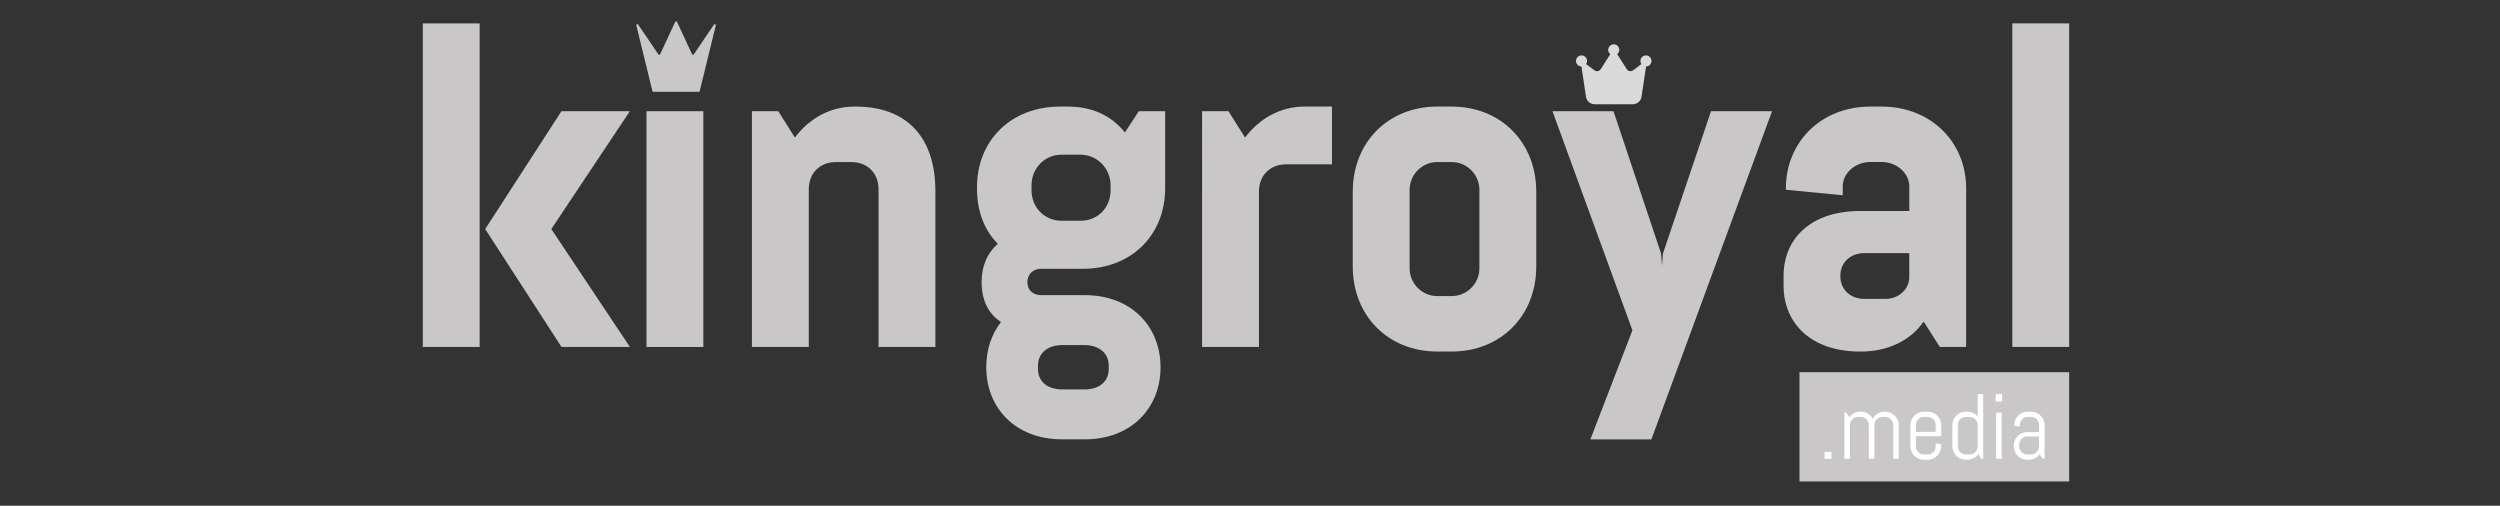 <?xml version="1.0" encoding="UTF-8"?>
<svg id="katman_1" xmlns="http://www.w3.org/2000/svg" version="1.1" viewBox="0 0 780.5 157.9">
  <rect x="0" y="0" width="780.5" height="157.9" fill="#333333" stroke="none"/>
  <!-- Generator: Adobe Illustrator 30.0.0, SVG Export Plug-In . SVG Version: 2.1.1 Build 123)  -->
  <defs>
    <style>
      .st0 {
        fill: #c9c7c8;
      }

      .st1 {
        fill: #dbdada;
      }

      .st2 {
        fill: #fff;
      }
    </style>
  </defs>
  <path class="st1" d="M504.89,16.91c.4-.32.65-.81.65-1.35,0-.96-.78-1.73-1.73-1.73s-1.73.78-1.73,1.73c0,.55.26,1.04.65,1.35l-2.97,4.67c-.43.68-1.36.85-2,.36l-2.58-1.93c.2-.28.31-.62.31-.98,0-.96-.78-1.73-1.73-1.73s-1.73.78-1.73,1.73.76,1.72,1.7,1.73l1.41,9.43c.2,1.36,1.37,2.36,2.74,2.36h11.87c1.37,0,2.54-1.01,2.74-2.36l1.41-9.43c.94-.02,1.7-.79,1.7-1.73s-.78-1.73-1.73-1.73-1.73.78-1.73,1.73c0,.36.11.71.31.98l-2.58,1.93c-.65.49-1.57.32-2-.36l-2.97-4.67h-.01Z"/>
  <g>
    <g>
      <path class="st0" d="M132,108.31V7.3h17.75v101.01h-17.75ZM175.29,108.31l-23.81-36.8,23.81-36.8h21.36l-24.53,36.8,24.53,36.8h-21.36Z"/>
      <path class="st0" d="M201.84,108.31V34.72h17.75v73.6h-17.75Z"/>
      <path class="st0" d="M248.16,42.94c4.47-5.92,10.97-9.67,18.62-9.67h.29c16.02,0,24.96,9.52,24.96,26.41v48.63h-17.75v-49.21c0-5.05-3.46-8.51-8.51-8.51h-4.76c-5.05,0-8.51,3.46-8.51,8.51v49.21h-17.75V34.72h8.23l5.19,8.23Z"/>
      <path class="st0" d="M312.52,100.52c-3.9-2.45-6.06-6.78-6.06-12.41,0-5.05,1.73-9.09,5.05-11.98-4.33-4.47-6.49-10.25-6.49-17.32v-.43c0-14.43,10.53-25.11,25.98-25.11h2.31c7.65,0,13.56,2.74,17.89,8.08l4.33-6.64h8.23v24.1c0,14.43-10.39,25.11-25.69,25.11h-13.13c-2.45,0-4.19,1.73-4.19,4.18s1.73,4.04,4.19,4.04h13.71c14.57,0,23.67,9.81,23.67,22.51s-9.09,22.51-23.67,22.51h-7.07c-14.58,0-23.67-9.81-23.67-22.51,0-5.48,1.59-10.25,4.62-14.14ZM346.72,57.81c0-5.2-4.18-9.52-9.38-9.52h-5.92c-5.34,0-9.38,4.33-9.38,9.52v1.59c0,5.34,4.04,9.52,9.38,9.52h5.92c5.2,0,9.38-3.9,9.38-9.52v-1.59ZM346.14,114.08c0-3.46-2.6-6.35-7.65-6.35h-6.78c-5.05,0-7.65,2.89-7.65,6.35v1.15c0,3.61,2.6,6.35,7.65,6.35h6.78c5.05,0,7.65-2.74,7.65-6.35v-1.15Z"/>
      <path class="st0" d="M388.71,42.94c4.47-5.92,10.97-9.67,18.62-9.67h8.51v18.04h-14.29c-5.05,0-8.51,3.46-8.51,8.51v48.49h-17.75V34.72h8.23l5.19,8.23Z"/>
      <path class="st0" d="M479.62,83.2c0,15.3-10.97,26.55-26.41,26.55h-4.47c-15.44,0-26.41-11.26-26.41-26.55v-23.38c0-15.3,10.97-26.55,26.41-26.55h4.47c15.44,0,26.41,11.26,26.41,26.55v23.38ZM461.87,59.25c0-4.76-3.9-8.66-8.66-8.66h-4.47c-4.76,0-8.66,3.9-8.66,8.66v24.53c0,4.76,3.9,8.66,8.66,8.66h4.47c4.76,0,8.66-3.9,8.66-8.66v-24.53Z"/>
      <path class="st0" d="M509.64,103.12l-24.96-68.4h19.05l14.86,44.45.29,3.75.29-3.75,15.01-44.45h19.05l-37.67,102.46h-19.05l13.13-34.06Z"/>
      <path class="st0" d="M600.55,100.38c-3.9,5.77-10.97,9.38-19.62,9.38h-.29c-14.86,0-23.81-8.51-23.81-20.64v-2.89c0-12.12,8.95-20.35,23.81-20.35h15.44v-7.65c0-4.18-3.9-7.65-8.66-7.65h-3.46c-4.76,0-8.66,3.46-8.66,7.65v2.74l-17.75-1.73v-.43c0-14.43,10.97-25.54,26.41-25.54h3.46c15.44,0,26.41,11.11,26.41,25.54v49.5h-8.23l-5.05-7.94ZM574.57,86.38c0,3.9,3.03,6.93,7.5,6.93h6.64c3.9,0,7.36-2.89,7.36-6.78v-7.5h-14c-4.47,0-7.5,3.03-7.5,6.93v.43Z"/>
      <path class="st0" d="M628.25,108.31V7.3h17.75v101.01h-17.75Z"/>
    </g>
    <rect class="st0" x="586.84" y="91.16" width="34.11" height="84.2" transform="translate(470.64 737.15) rotate(-90)"/>
    <g>
      <path class="st2" d="M569.63,143.24v-2.16h2.16v2.16h-2.16Z"/>
      <path class="st2" d="M591.07,143.24v-10.56c0-1.39-1.13-2.51-2.51-2.51h-.87c-1.38,0-2.51,1.12-2.51,2.51v10.56h-1.73v-10.56c0-1.39-1.13-2.51-2.51-2.51h-.87c-1.38,0-2.51,1.12-2.51,2.51v10.56h-1.73v-14.43h.58l.95,1.47c.78-1.07,2.02-1.76,3.43-1.76h.15c1.62,0,3.03.87,3.72,2.22.72-1.36,2.14-2.22,3.75-2.22h.15c2.34,0,4.24,1.9,4.24,4.24v10.48h-1.73Z"/>
      <path class="st2" d="M606.05,139.29c0,2.34-1.9,4.24-4.24,4.24h-1.16c-2.34,0-4.24-1.9-4.24-4.24v-6.52c0-2.34,1.9-4.24,4.24-4.24h1.16c2.34,0,4.24,1.9,4.24,4.24v3.41h-7.91v3.2c0,1.38,1.13,2.51,2.51,2.51h1.16c1.38,0,2.51-1.13,2.51-2.51v-.95l1.73.29v.58ZM604.32,132.68c0-1.39-1.13-2.51-2.51-2.51h-1.16c-1.38,0-2.51,1.12-2.51,2.51v2.14h6.18v-2.14Z"/>
      <path class="st2" d="M618.57,143.24l-.95-1.47c-.78,1.07-2.02,1.76-3.43,1.76h-.43c-2.34,0-4.24-1.9-4.24-4.24v-6.52c0-2.34,1.9-4.24,4.24-4.24h.43c1.3,0,2.45.58,3.23,1.5v-6.98h1.73v20.2h-.58ZM617.42,132.68c0-1.39-1.13-2.51-2.51-2.51h-1.16c-1.38,0-2.51,1.12-2.51,2.51v6.7c0,1.38,1.13,2.51,2.51,2.51h1.16c1.38,0,2.51-1.13,2.51-2.51v-6.7Z"/>
      <path class="st2" d="M623.05,125.35v-2.31h2.02v2.31h-2.02ZM623.19,143.24v-14.43h1.73v14.43h-1.73Z"/>
      <path class="st2" d="M637.74,143.24l-.95-1.44c-.78,1.04-2.02,1.73-3.43,1.73h-.43c-2.34,0-4.24-1.9-4.24-4.24v-.15c0-2.34,1.9-4.24,4.24-4.24h3.67v-2.22c0-1.39-1.13-2.51-2.51-2.51h-1.01c-1.39,0-2.51,1.12-2.51,2.51v.52l-1.73-.29v-.15c0-2.34,1.9-4.24,4.24-4.24h1.01c2.34,0,4.24,1.9,4.24,4.24v10.48h-.58ZM636.58,136.26h-3.67c-1.38,0-2.51,1.13-2.51,2.51v.61c0,1.38,1.13,2.51,2.51,2.51h1.16c1.38,0,2.51-1.13,2.51-2.51v-3.12Z"/>
    </g>
    <path class="st0" d="M216.62,16.97c-.14.21-.45.18-.56-.04l-3.24-6.97-1.45-3.12c-.12-.25-.47-.25-.58,0l-1.45,3.12-3.24,6.97c-.11.23-.42.25-.56.04l-6.29-9.28c-.2-.3-.66-.09-.58.26l5.01,20.47c.04.14.16.24.31.24h14.16c.15,0,.28-.1.31-.24l5.01-20.47c.08-.35-.38-.55-.58-.26l-6.29,9.28Z"/>
  </g>
</svg>